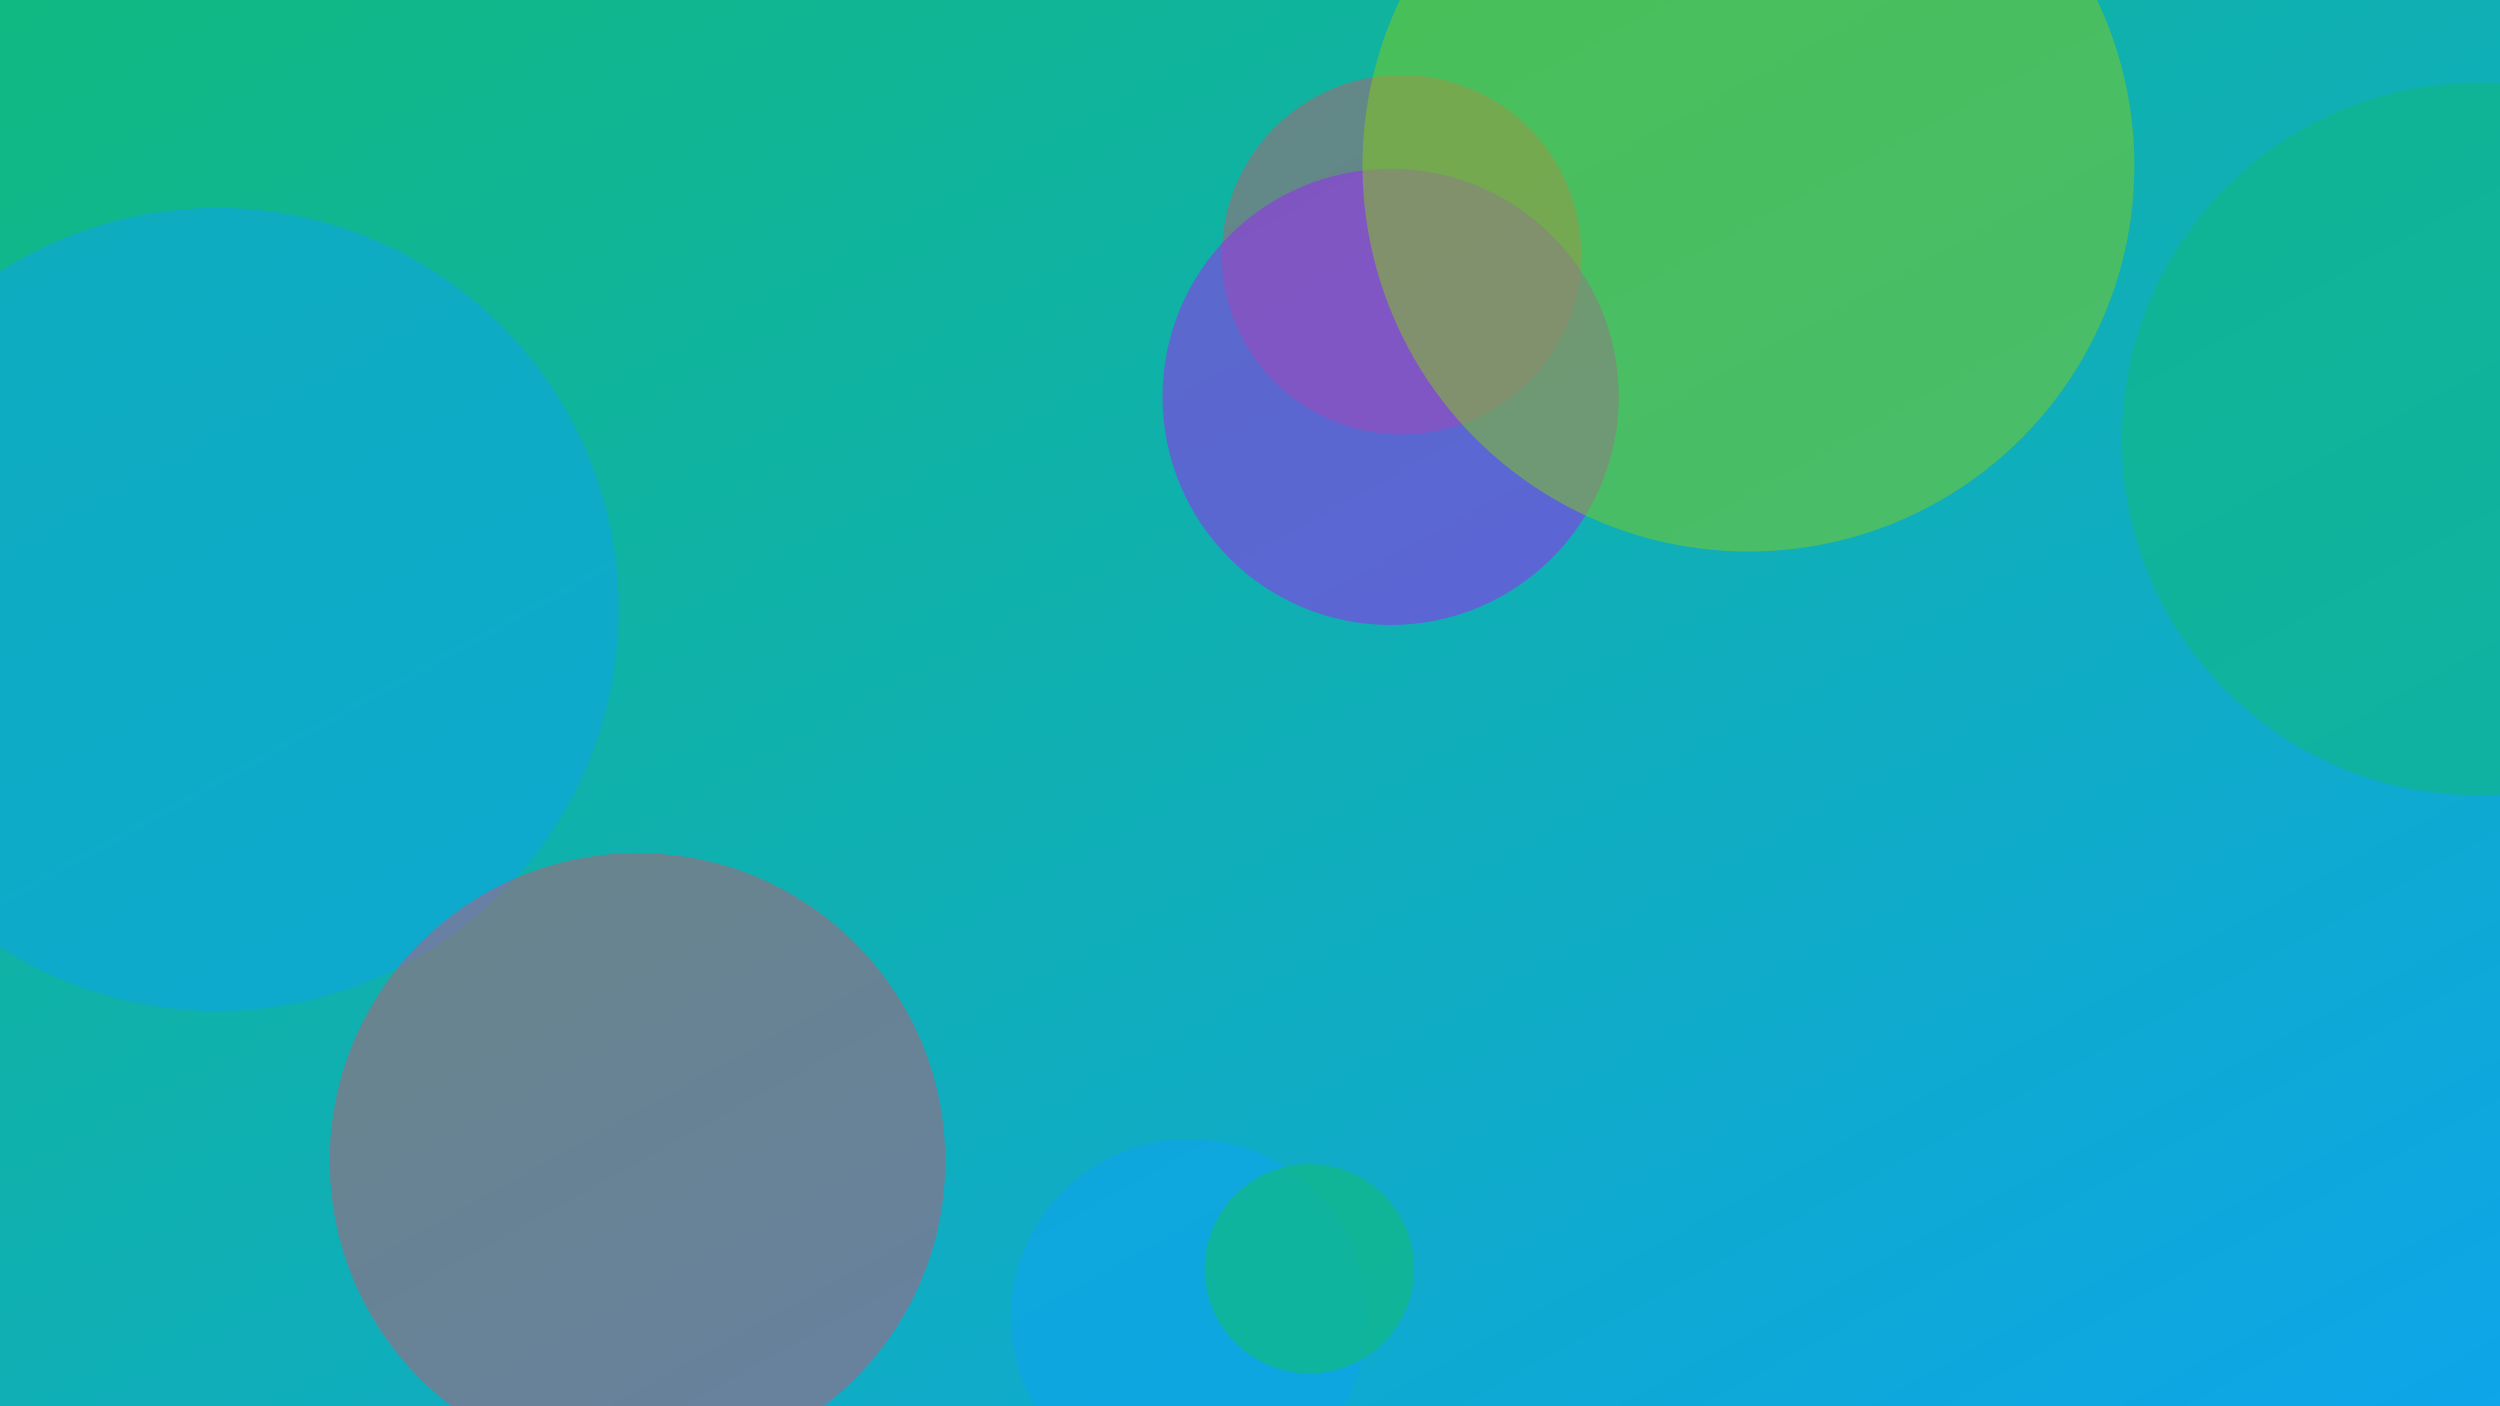 <svg xmlns="http://www.w3.org/2000/svg" width="1600" height="900" viewBox="0 0 1600 900" role="img" aria-labelledby="title">
  <title>Digital Brushes: Why Less Is More — illustration 3</title>
  <defs>
    <linearGradient id="gonfkot" x1="0" y1="0" x2="1" y2="1">
      <stop offset="0%" stop-color="#10b981" />
      <stop offset="100%" stop-color="#0ea5e9" />
    </linearGradient>
    <filter id="blur"><feGaussianBlur in="SourceGraphic" stdDeviation="30" /></filter>
  </defs>
  <rect width="100%" height="100%" fill="url(#gonfkot)"/>
  <g filter="url(#blur)">
    <circle cx="139" cy="390" r="257" fill="#0ea5e9" opacity="0.56"/>
<circle cx="408" cy="743" r="197" fill="#f43f5e" opacity="0.39"/>
<circle cx="1586" cy="281" r="228" fill="#10b981" opacity="0.59"/>
<circle cx="761" cy="843" r="114" fill="#0ea5e9" opacity="0.68"/>
<circle cx="897" cy="163" r="115" fill="#f43f5e" opacity="0.37"/>
<circle cx="890" cy="254" r="146" fill="#9333ea" opacity="0.58"/>
<circle cx="838" cy="812" r="67" fill="#10b981" opacity="0.69"/>
<circle cx="1119" cy="106" r="247" fill="#84cc16" opacity="0.5"/>

  </g>
</svg>